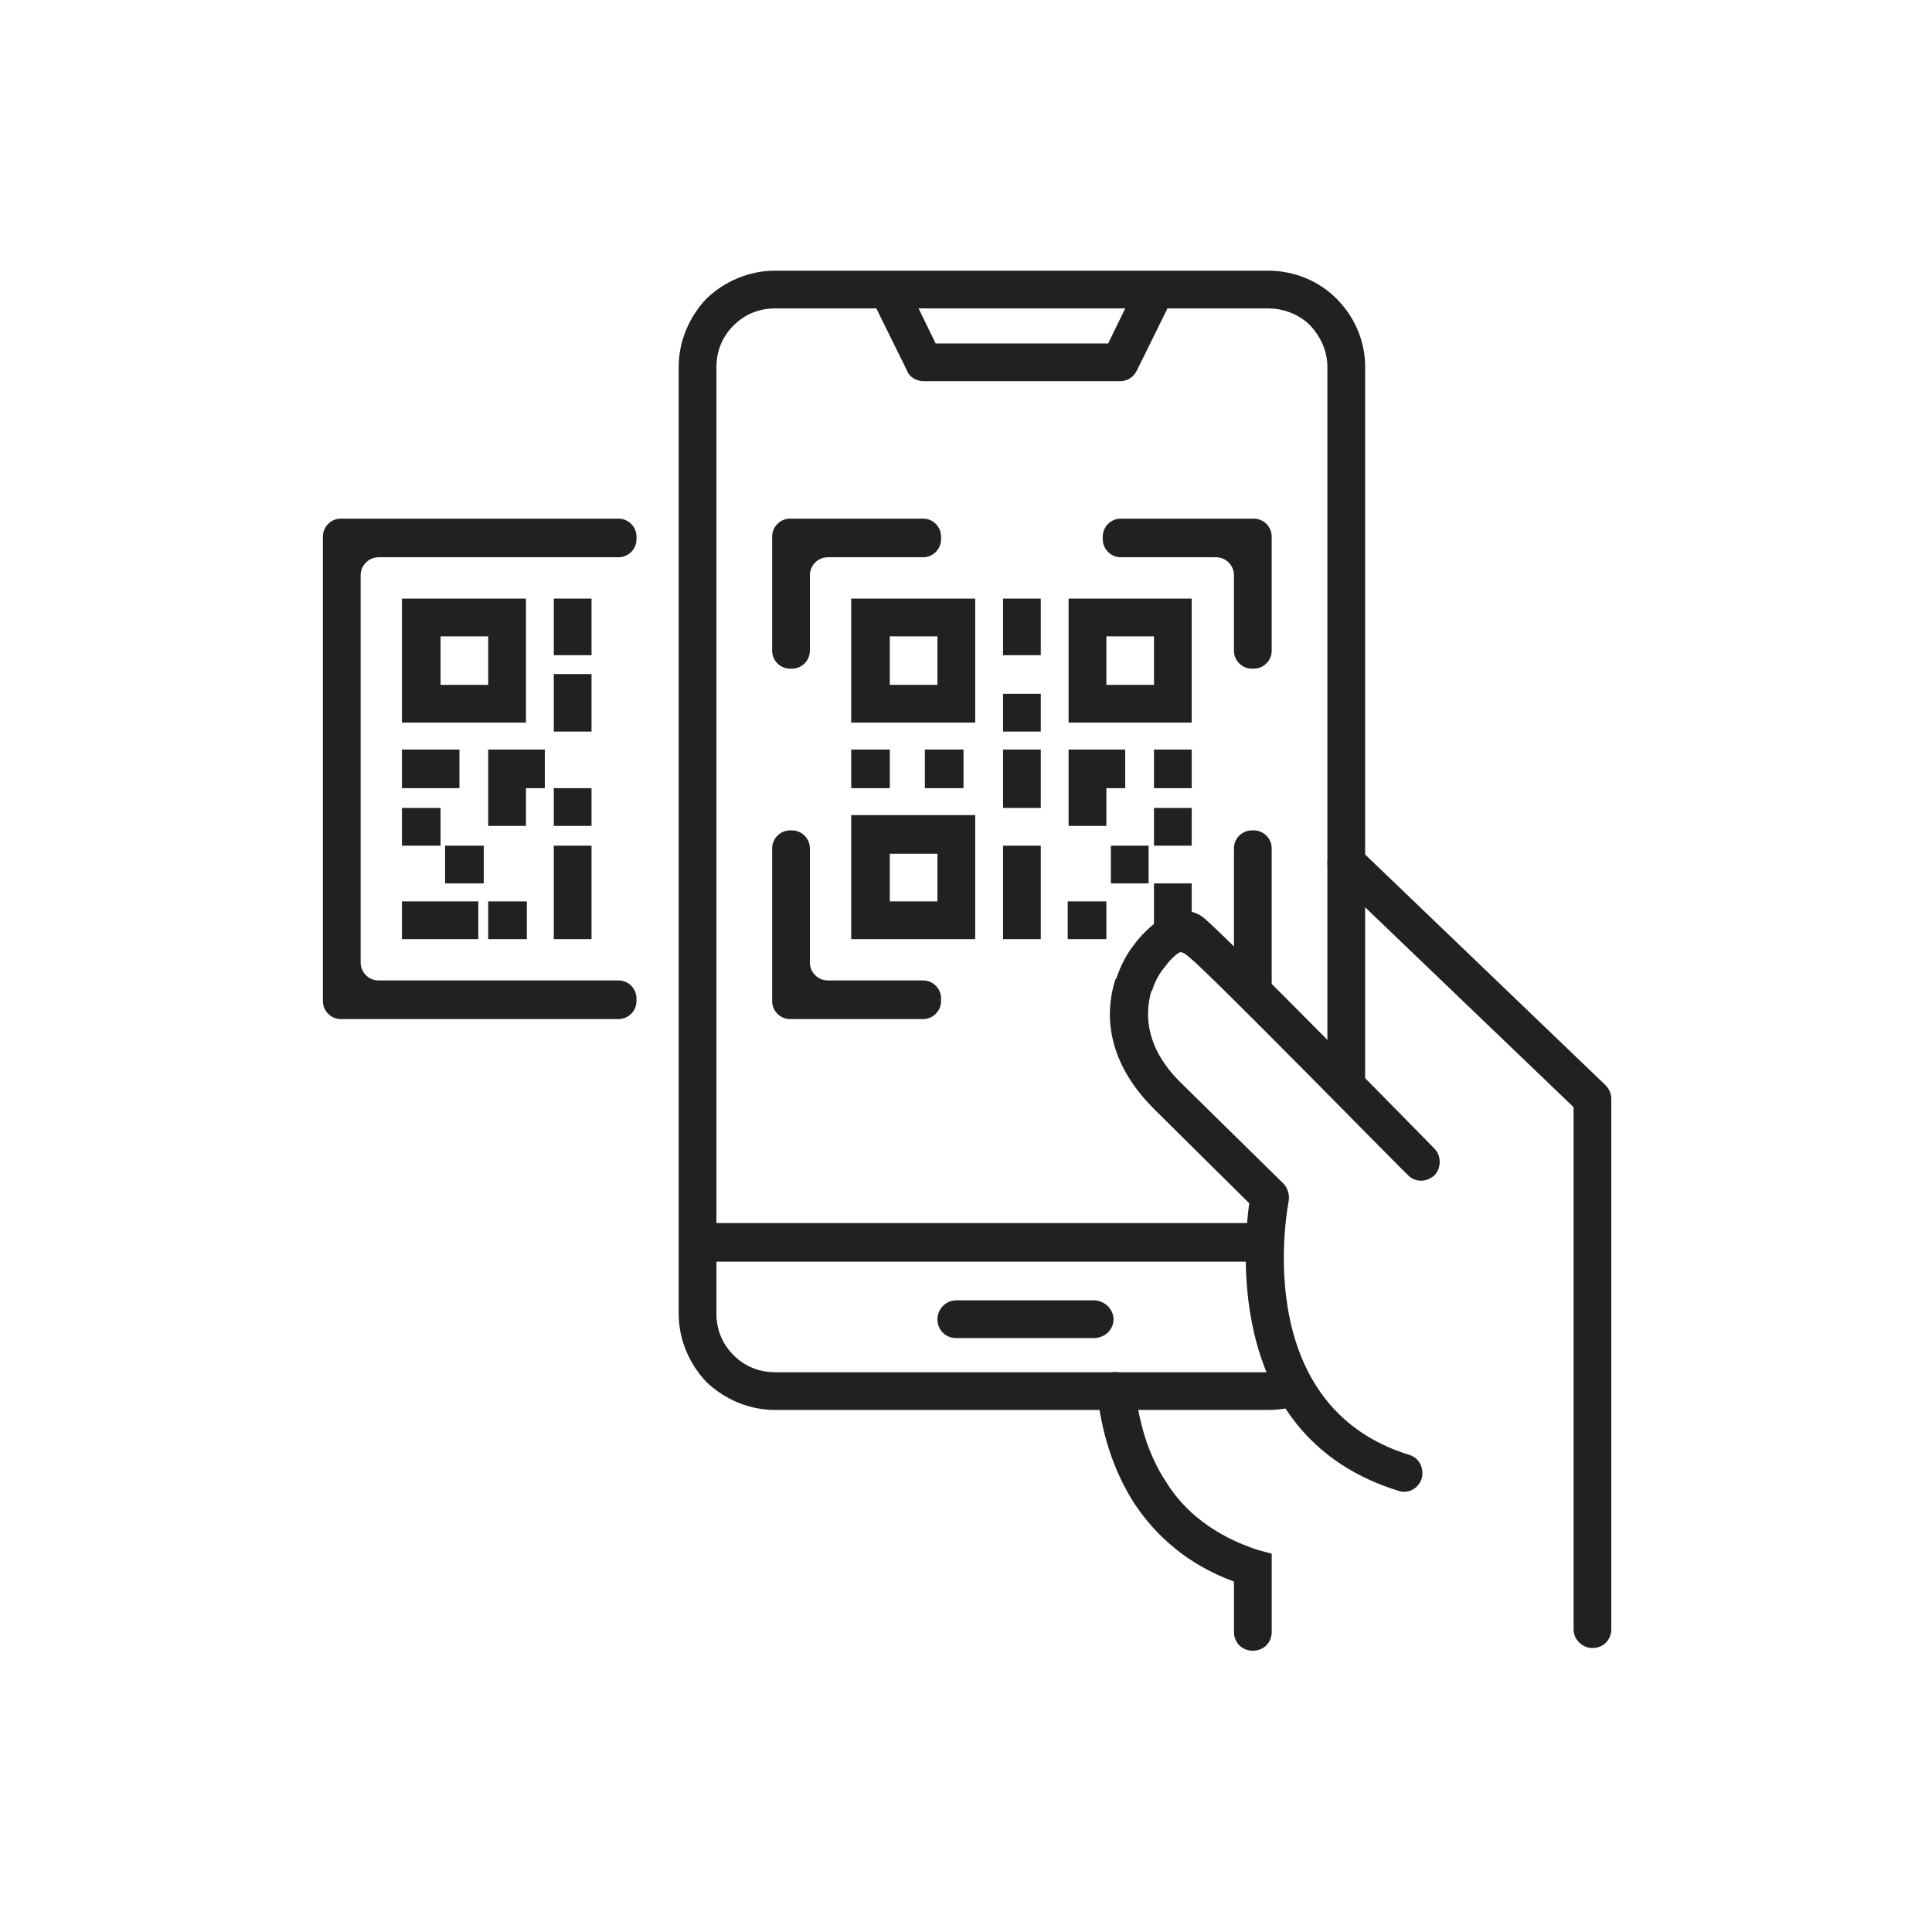 <svg width="151" height="151" viewBox="0 0 151 151" fill="none" xmlns="http://www.w3.org/2000/svg">
<path fill-rule="evenodd" clip-rule="evenodd" d="M112.103 89.761C112.664 90.322 112.664 91.306 112.103 91.867C111.471 92.428 110.558 92.428 109.997 91.797C109.927 91.797 94.479 75.996 92.934 74.804C92.793 74.664 92.373 74.313 92.16 74.453C91.81 74.664 91.387 75.085 91.036 75.578C90.615 76.068 90.265 76.701 90.052 77.403L89.982 77.473C89.421 79.439 89.632 81.967 92.231 84.566L100.305 92.5C100.656 92.851 100.796 93.414 100.726 93.835C100.726 93.905 97.426 109.776 110.135 113.707C110.908 113.917 111.329 114.761 111.119 115.532C110.908 116.306 110.065 116.796 109.293 116.516C95.881 112.372 97.145 97.696 97.636 94.045L90.193 86.672C86.612 83.091 86.26 79.439 87.173 76.559L87.243 76.489C87.594 75.435 88.087 74.523 88.648 73.82C89.209 73.047 89.912 72.416 90.473 71.995C91.808 71.081 93.072 70.941 94.054 71.714C95.739 73.049 112.03 89.691 112.101 89.761H112.103ZM85.769 108.932C85.628 108.089 86.26 107.317 87.033 107.247C87.876 107.177 88.578 107.738 88.718 108.582C88.999 110.97 89.632 113.567 91.177 115.885C92.581 118.133 94.899 120.028 98.34 121.152L99.394 121.433V127.542C99.394 128.386 98.762 129.017 97.919 129.017C97.075 129.017 96.444 128.386 96.444 127.542V123.609C92.793 122.274 90.335 120.028 88.65 117.5C86.895 114.761 86.051 111.671 85.771 108.932H85.769ZM125.936 127.33C125.936 128.173 125.305 128.804 124.461 128.804C123.688 128.804 122.986 128.173 122.986 127.33V86.531L104.166 68.485C103.605 67.924 103.605 67.01 104.166 66.379C104.727 65.818 105.641 65.818 106.272 66.379L125.443 84.776C125.723 85.057 125.934 85.407 125.934 85.9V127.332L125.936 127.33Z" fill="#212121"/>
<path d="M106.695 28.67V85.76L103.745 82.249V28.67C103.745 27.405 103.184 26.281 102.411 25.44C101.567 24.596 100.375 24.105 99.111 24.105H91.246L88.858 28.95C88.578 29.511 88.085 29.794 87.524 29.794H72.216C71.655 29.794 71.092 29.513 70.881 28.95L68.493 24.105H60.559C59.294 24.105 58.17 24.596 57.329 25.44C56.485 26.283 55.994 27.405 55.994 28.67V95.591H98.48C98.69 95.591 98.9 95.662 99.041 95.732C98.971 96.716 98.83 97.697 98.76 98.541C98.69 98.541 98.55 98.611 98.48 98.611H55.994V102.684C55.994 103.949 56.485 105.073 57.329 105.914C58.172 106.758 59.294 107.249 60.559 107.249H99.111C99.531 107.249 99.954 107.179 100.375 107.108C100.936 108.022 101.569 108.864 102.13 109.567C101.217 109.988 100.235 110.198 99.111 110.198H60.559C58.523 110.198 56.625 109.354 55.221 108.022C53.886 106.618 53.045 104.722 53.045 102.684V28.67C53.045 26.634 53.889 24.736 55.221 23.332C56.625 21.997 58.521 21.156 60.559 21.156H99.111C101.217 21.156 103.114 22 104.448 23.332C105.853 24.736 106.697 26.632 106.697 28.67H106.695ZM71.793 24.105L73.127 26.844H86.61L87.944 24.105H71.793ZM74.742 104.58C73.899 104.58 73.268 103.949 73.268 103.105C73.268 102.332 73.899 101.63 74.742 101.63H85.486C86.329 101.63 87.031 102.332 87.031 103.105C87.031 103.949 86.329 104.58 85.486 104.58H74.742Z" fill="#212121"/>
<path d="M61.823 40.535H72.146C72.92 40.535 73.551 41.166 73.551 41.94V42.15C73.551 42.923 72.92 43.554 72.146 43.554H64.703C63.929 43.554 63.298 44.185 63.298 44.959V50.858C63.298 51.631 62.667 52.262 61.893 52.262H61.753C60.98 52.262 60.349 51.631 60.349 50.858V41.94C60.349 41.166 60.98 40.535 61.753 40.535H61.823ZM63.298 66.306V75.224C63.298 75.998 63.929 76.629 64.703 76.629H72.146C72.92 76.629 73.551 77.26 73.551 78.033V78.243C73.551 79.017 72.92 79.648 72.146 79.648H61.753C60.98 79.648 60.349 79.017 60.349 78.243V66.306C60.349 65.532 60.98 64.901 61.753 64.901H61.893C62.667 64.901 63.298 65.532 63.298 66.306ZM87.594 40.535H97.987C98.76 40.535 99.392 41.166 99.392 41.94V50.858C99.392 51.631 98.76 52.262 97.987 52.262H97.847C97.073 52.262 96.442 51.631 96.442 50.858V44.959C96.442 44.185 95.811 43.554 95.038 43.554H87.594C86.823 43.554 86.19 42.923 86.19 42.15V41.94C86.19 41.166 86.821 40.535 87.594 40.535ZM99.392 66.306V78.314C98.338 77.612 97.216 76.839 96.162 76.066C96.302 75.855 96.442 75.575 96.442 75.222V66.304C96.442 65.53 97.073 64.899 97.847 64.899H97.987C98.76 64.899 99.392 65.53 99.392 66.304V66.306Z" fill="#212121"/>
<path d="M68.002 46.784H76.219V56.476H66.527V46.784H68.002ZM93.142 66.096H90.192V63.146H93.142V66.096ZM89.772 69.045H86.822V66.096H89.772V69.045ZM86.47 73.399H83.45V70.45H86.47V73.399ZM93.142 73.399H90.192V69.045H93.142V73.399ZM93.142 61.601H90.192V58.582H93.142V61.601ZM87.944 61.601H86.47V64.551H83.52V58.582H87.944V61.601ZM75.305 61.601H72.286V58.582H75.305V61.601ZM69.547 61.601H66.527V58.582H69.547V61.601ZM81.344 51.209H78.395V46.784H81.344V51.209ZM81.344 73.399H78.395V66.096H81.344V73.399ZM81.344 63.146H78.395V58.582H81.344V63.146ZM81.344 57.177H78.395V54.228H81.344V57.177ZM68.002 63.707H76.219V73.399H66.527V63.707H68.002ZM73.268 66.727H69.545V70.45H73.268V66.727ZM84.995 46.784H93.14V56.476H83.52V46.784H84.995ZM90.192 49.734H86.47V53.527H90.192V49.734ZM73.268 49.734H69.545V53.527H73.268V49.734Z" fill="#212121"/>
<path d="M48.34 43.554H29.59C28.817 43.554 28.186 44.185 28.186 44.959V75.224C28.186 75.998 28.817 76.629 29.59 76.629H48.34C49.114 76.629 49.745 77.26 49.745 78.033V78.243C49.745 79.017 49.114 79.648 48.34 79.648H26.641C25.867 79.648 25.236 79.017 25.236 78.243V41.94C25.236 41.166 25.867 40.535 26.641 40.535H48.34C49.114 40.535 49.745 41.166 49.745 41.94V42.15C49.745 42.923 49.114 43.554 48.34 43.554Z" fill="#212121"/>
<path d="M39.632 46.784H31.415V56.476H41.107V46.784H39.632ZM43.283 57.177H46.232V52.683H43.283V57.177ZM31.415 66.096H34.434V63.146H31.415V66.096ZM34.787 69.045H37.807V66.096H34.787V69.045ZM38.157 73.399H41.177V70.45H38.157V73.399ZM31.415 73.399H37.384V70.45H31.415V73.399ZM31.415 61.601H35.909V58.582H31.415V61.601ZM41.107 58.582H38.157V64.551H41.107V61.601H42.581V58.582H41.107ZM43.283 51.209H46.232V46.784H43.283V51.209ZM43.283 73.399H46.232V66.096H43.283V73.399ZM43.283 64.551H46.232V61.601H43.283V64.551ZM34.434 49.734H38.157V53.527H34.434V49.734Z" fill="#212121"/>
</svg>
